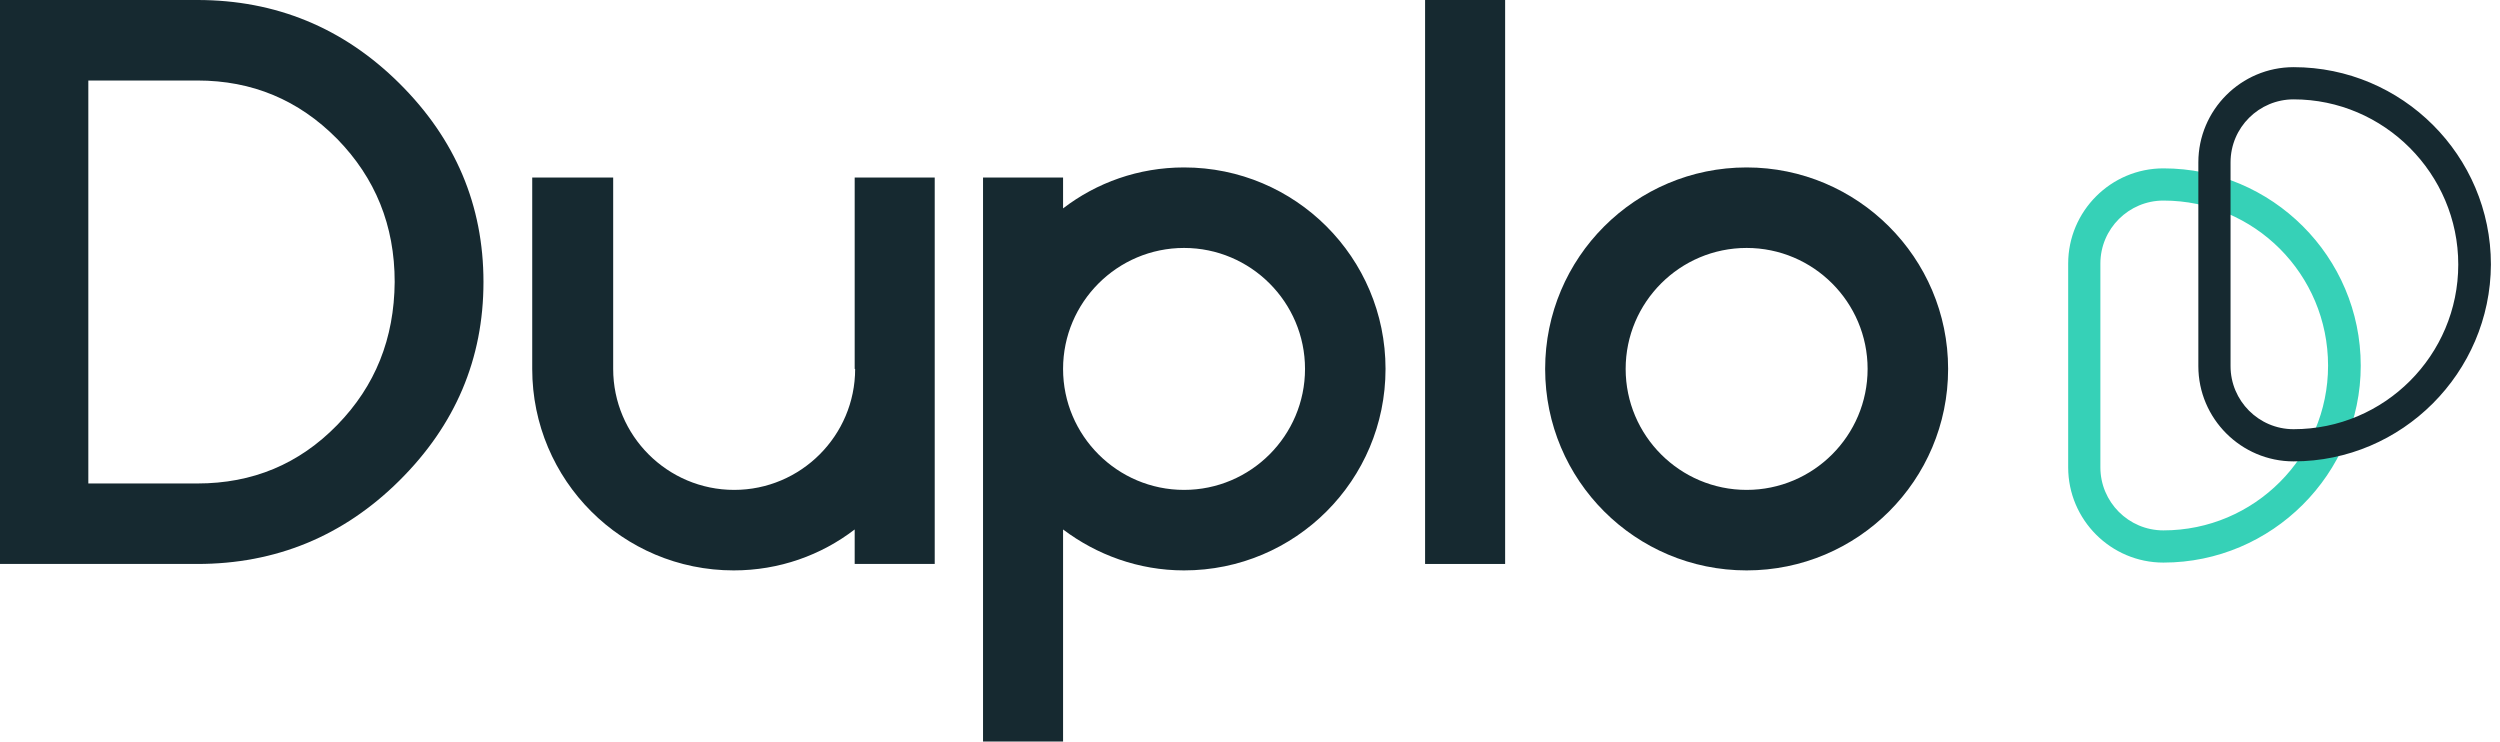 <svg width="118" height="35" viewBox="0 0 118 35" fill="none" xmlns="http://www.w3.org/2000/svg">
<path d="M82.441 7.903C77.187 7.903 72.931 12.159 72.931 17.413C72.931 22.668 77.187 26.923 82.441 26.923C87.695 26.923 91.951 22.668 91.951 17.413C91.951 12.159 87.674 7.903 82.441 7.903ZM82.441 23.123C79.293 23.123 76.731 20.561 76.731 17.413C76.731 14.265 79.293 11.703 82.441 11.703C85.589 11.703 88.151 14.265 88.151 17.413C88.151 20.561 85.589 23.123 82.441 23.123Z" fill="#162930"/>
<path d="M55.887 7.903C53.738 7.903 51.762 8.62 50.177 9.836V8.381H46.399V35H50.177V24.991C51.762 26.185 53.738 26.923 55.887 26.923C61.142 26.923 65.397 22.668 65.397 17.413C65.397 12.159 61.142 7.903 55.887 7.903ZM55.887 23.123C52.739 23.123 50.177 20.561 50.177 17.413C50.177 14.265 52.739 11.703 55.887 11.703C59.035 11.703 61.597 14.265 61.597 17.413C61.597 20.561 59.035 23.123 55.887 23.123Z" fill="#162930"/>
<path d="M9.315 0H0V26.619H9.315C13.006 26.619 16.197 25.316 18.846 22.689C21.495 20.062 22.82 16.936 22.82 13.31C22.82 9.684 21.495 6.557 18.846 3.93C16.197 1.303 13.006 0 9.315 0ZM15.915 20.062C14.113 21.908 11.92 22.82 9.315 22.82H4.169V3.8H9.315C11.898 3.8 14.091 4.712 15.915 6.557C17.717 8.403 18.629 10.639 18.629 13.31C18.607 15.98 17.717 18.216 15.915 20.062Z" fill="#162930"/>
<path d="M71.042 0H67.264V26.619H71.042V0Z" fill="#162930"/>
<path d="M40.363 17.413C40.363 20.561 37.801 23.123 34.653 23.123C31.504 23.123 28.942 20.561 28.942 17.413V8.381H25.121V17.413C25.121 22.668 29.377 26.923 34.631 26.923C36.78 26.923 38.756 26.207 40.341 24.991V26.619H44.119V8.381H40.341V17.413H40.363Z" fill="#162930"/>
<path d="M102.112 26.554C99.637 26.554 97.618 24.535 97.618 22.06V12.441C97.618 9.966 99.637 7.947 102.112 7.947C107.236 7.947 111.427 12.115 111.427 17.261C111.427 22.364 107.236 26.554 102.112 26.554ZM102.112 9.467C100.484 9.467 99.138 10.791 99.138 12.441V22.06C99.138 23.688 100.462 25.034 102.112 25.034C106.411 25.034 109.885 21.538 109.885 17.261C109.885 12.941 106.411 9.467 102.112 9.467Z" fill="#36D1B7"/>
<path d="M108.257 21.777C105.782 21.777 103.762 19.758 103.762 17.283V7.664C103.762 5.189 105.782 3.17 108.257 3.17C113.381 3.17 117.571 7.339 117.571 12.485C117.55 17.587 113.381 21.777 108.257 21.777ZM108.257 4.69C106.628 4.69 105.282 6.014 105.282 7.664V17.283C105.282 18.911 106.607 20.258 108.257 20.258C112.556 20.258 116.03 16.762 116.03 12.485C116.03 8.207 112.534 4.69 108.257 4.69Z" fill="#162930"/>
</svg>
